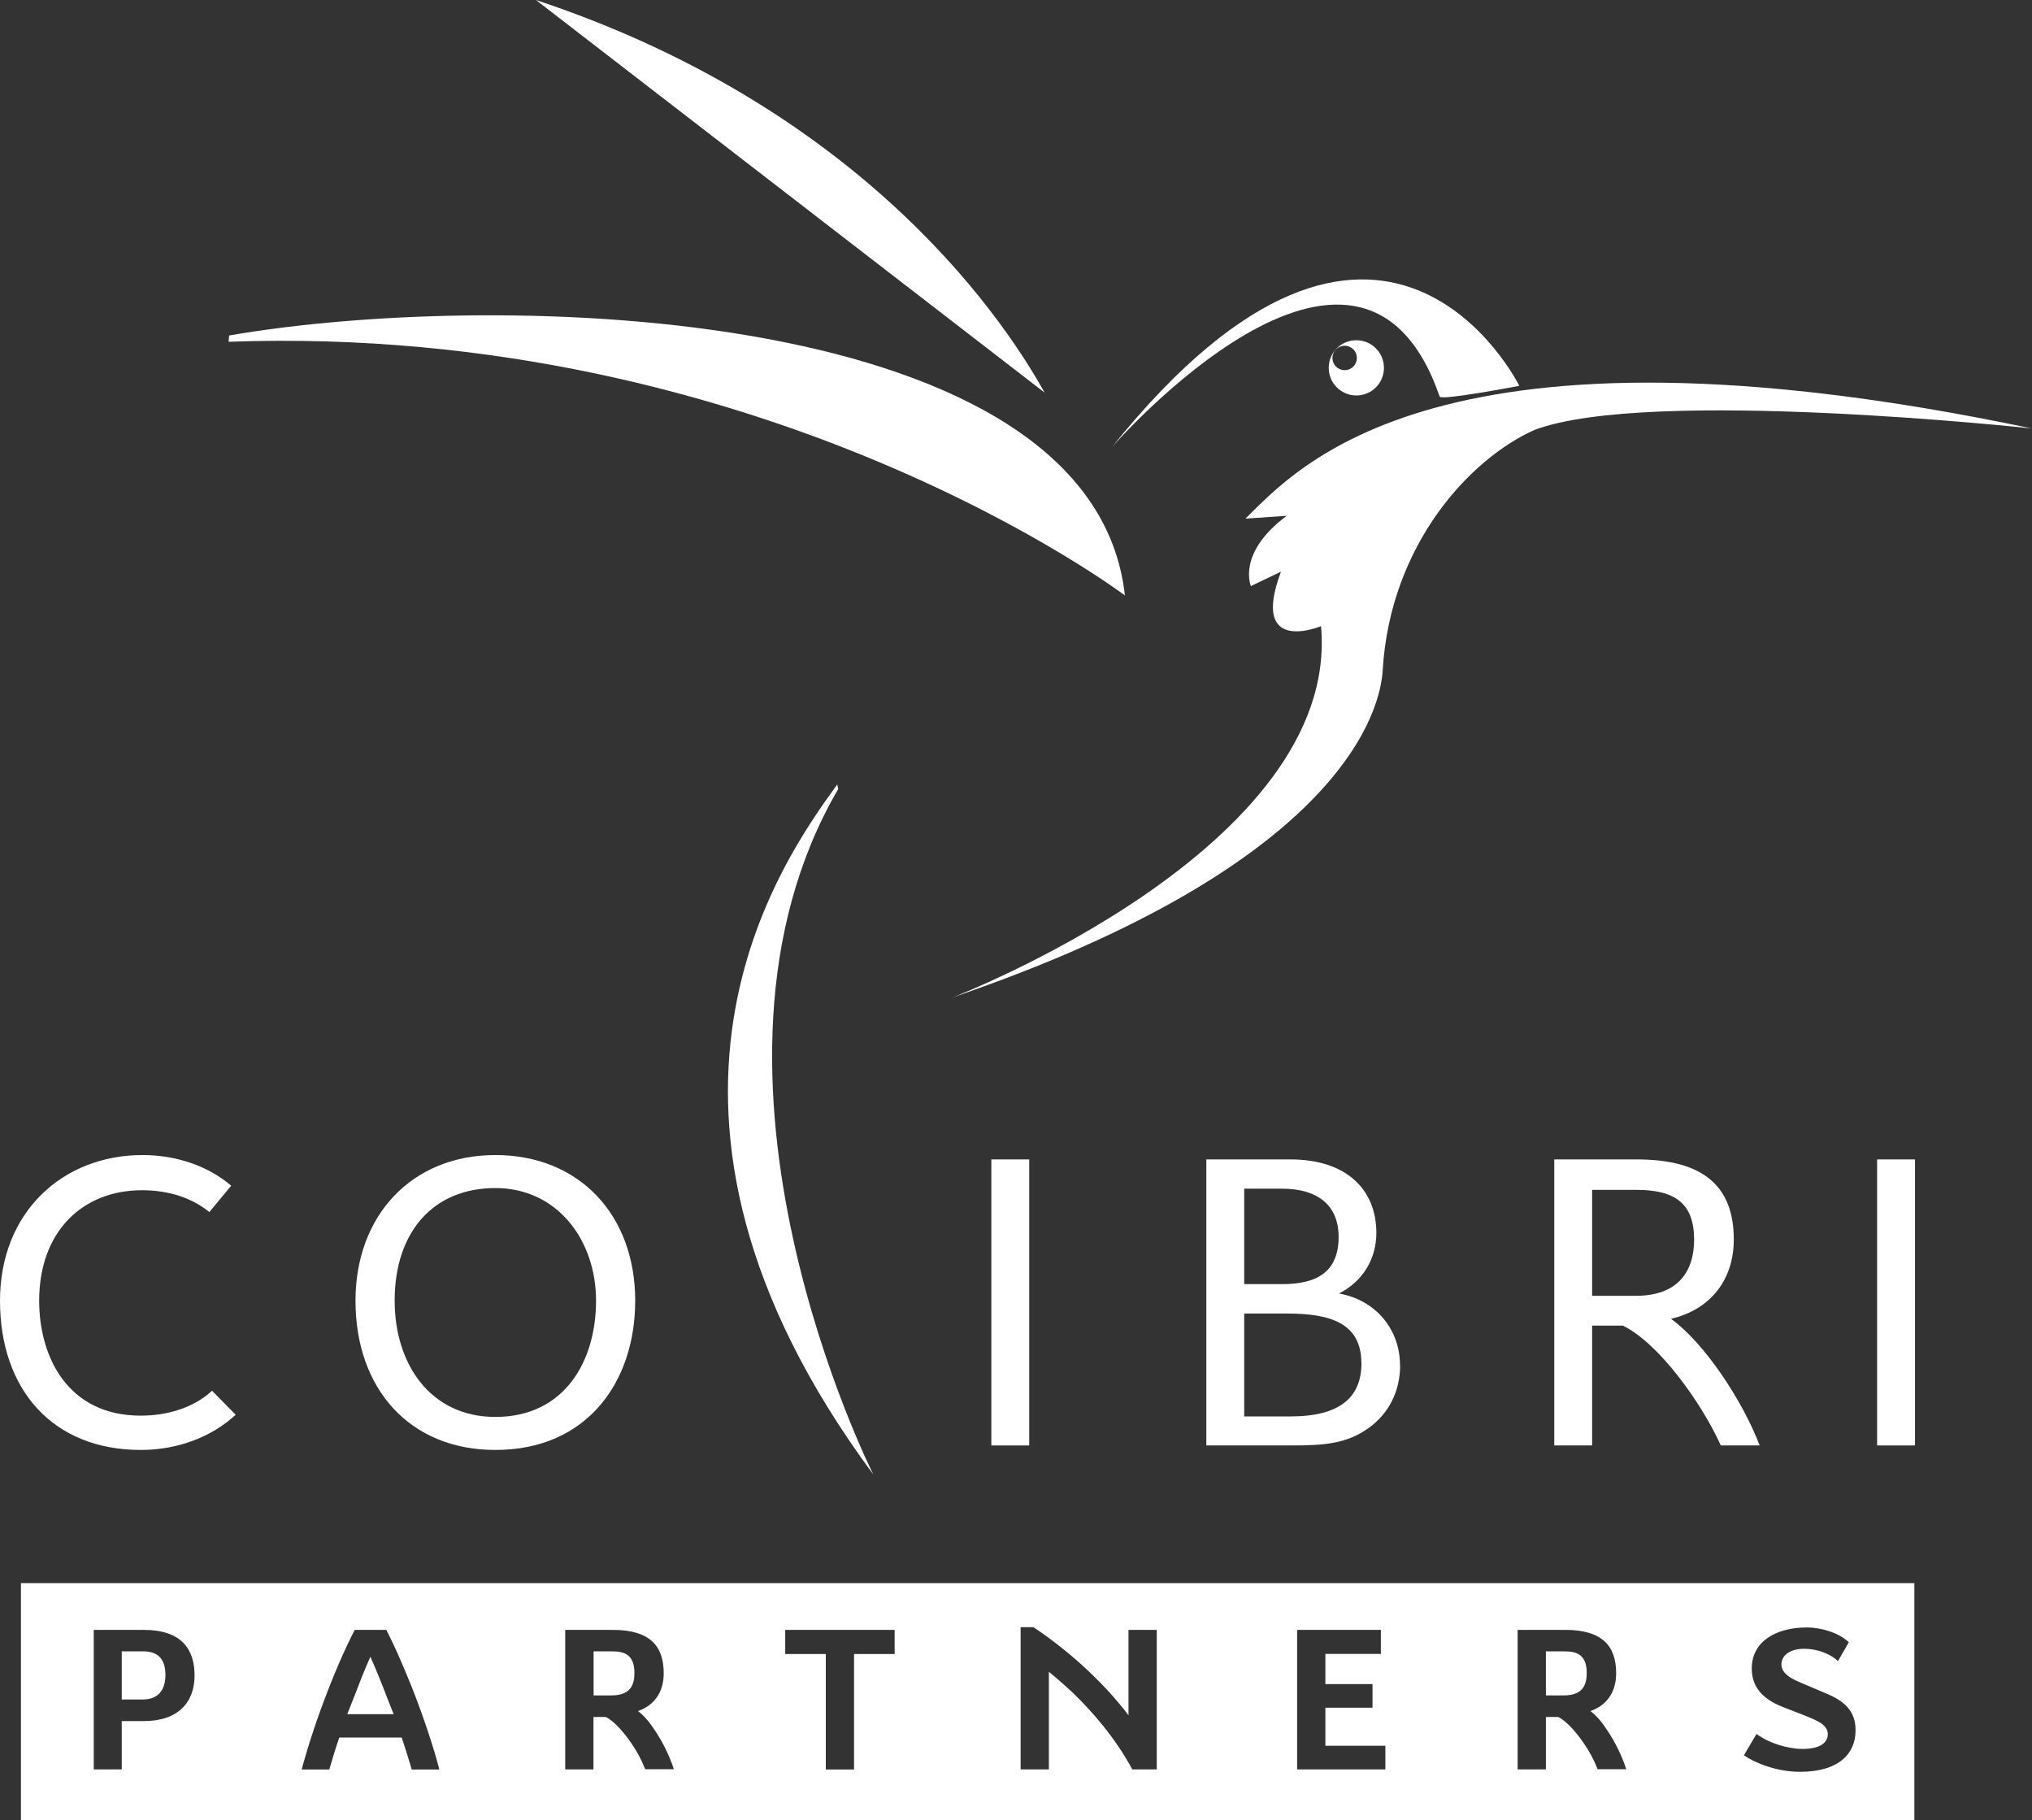 <?xml version="1.0" encoding="UTF-8"?><svg id="Calque_1" xmlns="http://www.w3.org/2000/svg" viewBox="0 0 158.22 141.71"><rect x="0" y="0" width="158.22" height="141.71" fill="#333333" stroke="none"/><path d="M18.35,110.15c-1.87,1.73-4.51,2.74-7.39,2.74-6.87,0-10.96-4.72-10.96-11.62s4.89-11.34,11.1-11.34c2.53,0,5.06.8,6.9,2.39l-1.7,2.05c-1.32-1.08-3.12-1.7-5.24-1.7-4.68,0-8.01,3.26-8.01,8.6,0,4.37,2.22,8.95,7.91,8.95,2.08,0,4.13-.62,5.55-1.94l1.84,1.87Z" style="fill:#fff;"/><path d="M27.68,101.27c0-6.62,4.37-11.34,10.89-11.34s10.89,4.65,10.89,11.34c0,6.28-3.71,11.62-10.89,11.62-6.66,0-10.89-4.75-10.89-11.62ZM30.73,101.27c0,4.93,2.78,9.05,7.84,9.05,5.38,0,7.84-4.33,7.84-9.05s-3.02-8.77-7.84-8.77-7.84,3.4-7.84,8.77Z" style="fill:#fff;"/><path d="M80.14,112.54h-2.95v-22.27h2.95v22.27Z" style="fill:#fff;"/><path d="M109.02,106.3c0,2.01-.87,3.75-2.46,4.89-1.7,1.21-3.43,1.35-5.97,1.35h-6.66v-22.27h6.55c4.37,0,6.69,2.36,6.69,5.72,0,1.98-1.01,3.75-2.91,4.72,2.91.52,4.75,2.84,4.75,5.58ZM96.88,99.98h2.95c2.74,0,4.4-.97,4.4-3.68,0-2.46-1.63-3.75-4.4-3.75h-2.95v7.42ZM106,106.12c0-3.09-2.39-3.85-5.76-3.85h-3.36v8.01h3.61c3.85,0,5.52-1.49,5.52-4.16Z" style="fill:#fff;"/><path d="M137.01,112.54h-3.02c-1.56-3.43-4.86-7.98-7.63-9.33h-2.39v9.33h-2.95v-22.27h6.42c5.31,0,7.56,2.18,7.56,6.24,0,3.12-1.8,5.45-4.89,6.17,2.6,1.87,5.58,6.38,6.9,9.85ZM123.97,100.89h3.4c3.23,0,4.54-1.84,4.54-4.37,0-2.81-1.46-3.88-4.51-3.88h-3.43v8.25Z" style="fill:#fff;"/><path d="M149.11,112.54h-2.95v-22.27h2.95v22.27Z" style="fill:#fff;"/><path d="M149.06,141.71H1.63v-18.45h147.43v18.45ZM9.48,134h1.73c2.67,0,3.94-1.47,3.94-3.55s-1.05-3.55-3.96-3.55h-3.89v10.86h2.18v-3.76ZM9.48,132.33v-3.76h1.66c1.32,0,1.74.78,1.74,1.84,0,1.17-.56,1.91-1.78,1.91h-1.62ZM30.07,126.9h-2.45c-.83,1.61-1.57,3.38-2.01,4.52-.88,2.23-1.64,4.54-2.12,6.35h2.15c.22-.76.47-1.61.78-2.49h4.86c.29.88.56,1.73.78,2.49h2.15c-.47-1.81-1.24-4.11-2.12-6.35-.46-1.13-1.18-2.91-2.01-4.52ZM27.04,133.46c.17-.42.34-.86.51-1.29.42-1.1.86-2.23,1.29-3.18.41.91.88,2.08,1.3,3.18.17.42.34.86.51,1.29h-3.6ZM50.98,134.71c-.41-.63-.78-1.08-1.3-1.49,1.12-.39,2-1.32,2-2.94,0-2.1-1.05-3.38-3.96-3.38h-3.71v10.86h2.2v-4.08h.96c.61.3,1.37,1.13,2,2.06.41.59.78,1.27,1.07,2.01h2.23c-.35-1.07-.86-2.1-1.49-3.05ZM46.21,128.57h1.46c1.02,0,1.73.32,1.73,1.69,0,.9-.3,1.74-1.76,1.74h-1.42v-3.43ZM69.67,126.9h-8.53v1.88h3.16v8.99h2.2v-8.99h3.16v-1.88ZM88.16,137.76h1.91v-10.86h-2.2v6.65c-.96-1.27-1.98-2.35-2.86-3.2-1.42-1.37-2.98-2.62-4.54-3.66h-1v11.07h2.2v-7.6c.66.54,1.29,1.1,1.9,1.67,1.44,1.39,3.25,3.44,4.59,5.92ZM107.52,128.76v-1.86h-6.52v10.86h6.87v-1.84h-4.67v-2.96h3.67v-1.84h-3.67v-2.35h4.32ZM125.14,134.71c-.41-.63-.78-1.08-1.3-1.49,1.12-.39,2-1.32,2-2.94,0-2.1-1.05-3.38-3.96-3.38h-3.71v10.86h2.2v-4.08h.96c.61.3,1.37,1.13,2,2.06.41.59.78,1.27,1.07,2.01h2.23c-.35-1.07-.86-2.1-1.49-3.05ZM120.36,128.57h1.46c1.02,0,1.73.32,1.73,1.69,0,.9-.3,1.74-1.76,1.74h-1.42v-3.43ZM143.95,127.86c-.75-.74-2.18-1.15-3.23-1.15-2.59,0-4.33,1.2-4.32,3.2,0,1.22.61,2.18,2.06,2.84.76.34,2.18.81,3.03,1.24.64.32.83.69.83,1.03,0,.39-.22,1.13-1.93,1.15-1.22,0-2.69-.47-3.62-1.17l-.98,1.66c.95.66,2.64,1.29,4.37,1.29,3.1,0,4.32-1.49,4.32-3.2.02-1.37-.69-2.2-2.08-2.81-.56-.25-2.05-.86-2.61-1.12-.81-.39-1.08-.81-1.08-1.23,0-.68.63-1.22,1.78-1.22,1.02,0,2.06.41,2.62.96l.85-1.47Z" style="fill:#fff;"/><path d="M17.84,26.12c21.28-3.68,67.24-2.36,69.75,20.24,0,0-28.12-21.25-69.79-19.75" style="fill:#fff;"/><path d="M81.34,30.57c-2.68-4.8-13.39-21.87-39.61-30.57" style="fill:#fff;"/><path d="M65.19,61.08c-4.29,5.91-18.24,25.31,2.81,53.72,0,0-15.74-31.12-2.73-53.37" style="fill:#fff;"/><path d="M96.96,40.39c4.02-3.91,14.9-16.77,61.25-7.03,0,0-29.79-3.24-38.72.11-5.02,2.23-11.25,8.93-11.83,18.74-.17,2.85-2.79,14.95-33.47,25.44,0,0,30.24-11.6,28.67-28.9,0,0-5.58,2.34-3.12-4.24l-2.34,1.12s-1.12-2.57,2.79-5.47l-3.24.22Z" style="fill:#fff;"/><path d="M112.11,30.88c.11.32,6.19-.84,6.19-.84,0,0-10.61-21.5-31.72,4.77,0,0,19.25-22.09,25.52-3.93Z" style="fill:#fff;"/><path d="M107.76,28.64c0,1.19-.96,2.15-2.15,2.15s-2.15-.96-2.15-2.15.96-2.15,2.15-2.15,2.15.96,2.15,2.15ZM104.7,26.92c-.52,0-.95.42-.95.95s.42.95.95.95.95-.42.95-.95-.42-.95-.95-.95Z" style="fill:#fff;"/></svg>